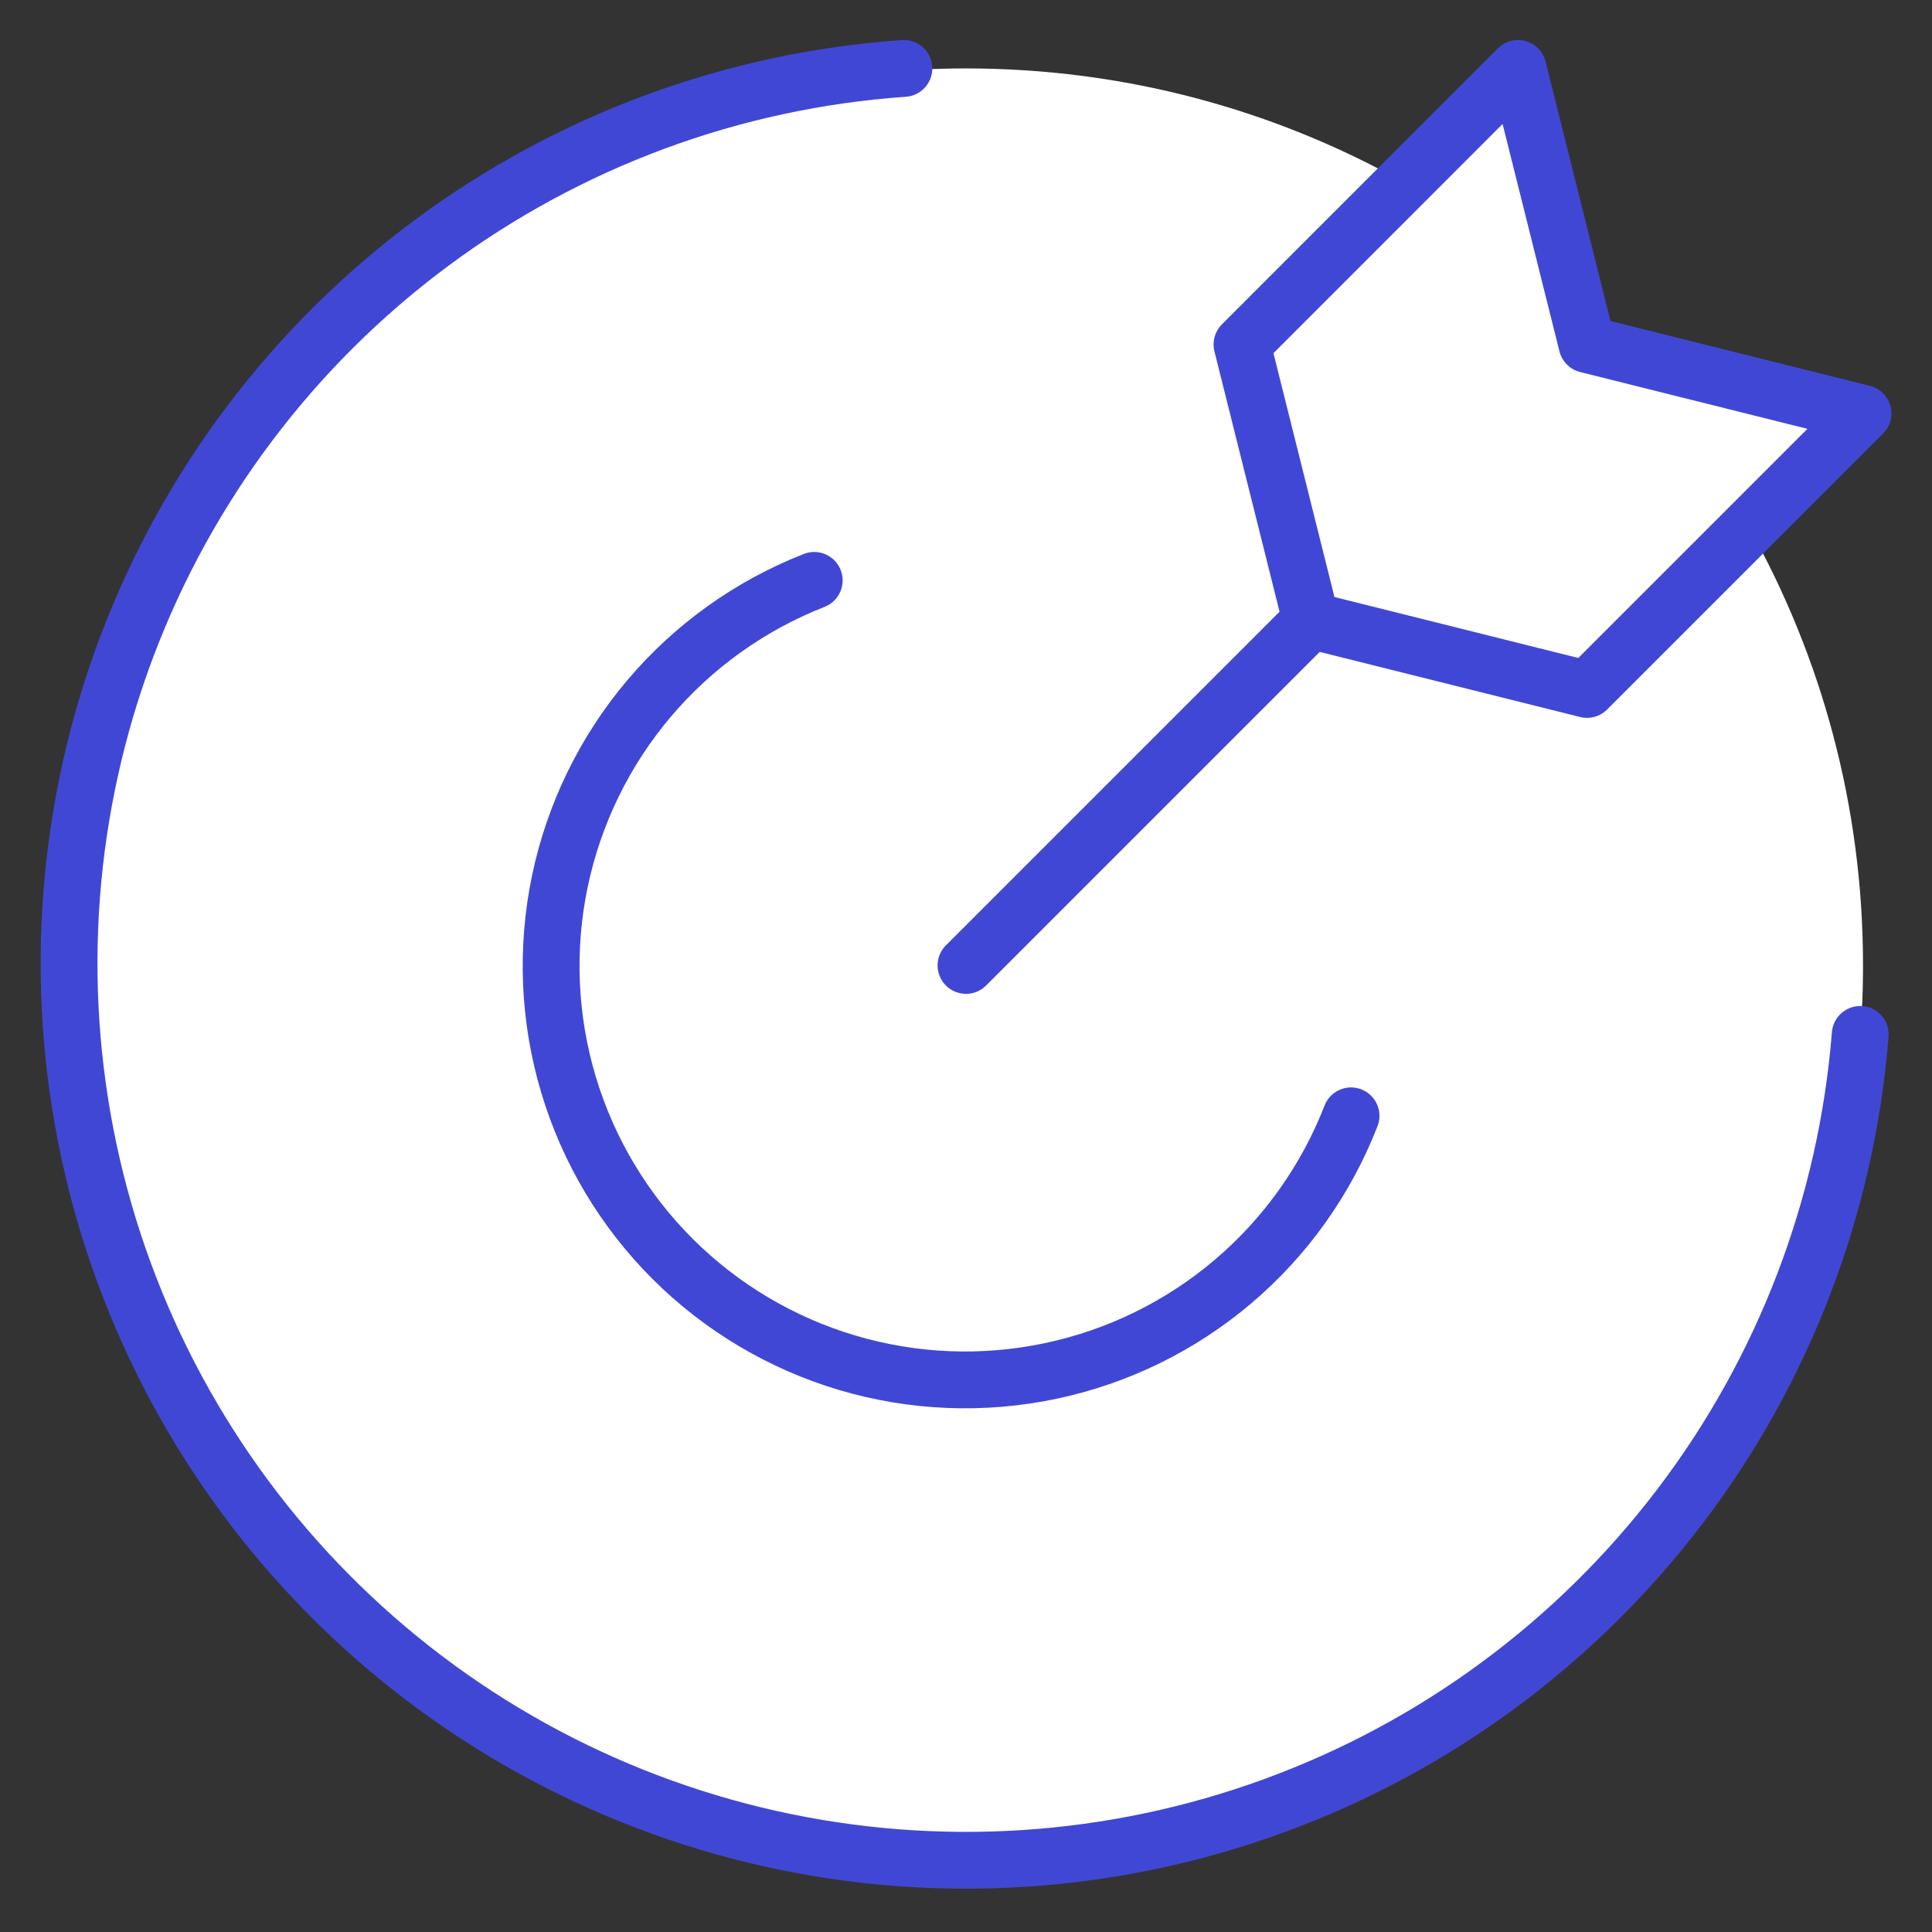 <svg width="34" height="34" viewBox="0 0 34 34" fill="none" xmlns="http://www.w3.org/2000/svg">
<rect x="0" y="0" width="34" height="34" fill="#333333" stroke="none"/>
<g id="target--shop-bullseye-arrow-target">
<path id="Subtract" fill-rule="evenodd" clip-rule="evenodd" d="M17 32.776C25.718 32.776 32.786 25.709 32.786 16.99C32.786 14.191 32.057 11.562 30.779 9.282L27.929 12.133L23.071 10.919L21.857 6.062L24.708 3.211C22.428 1.933 19.799 1.204 17 1.204C8.282 1.204 1.214 8.272 1.214 16.99C1.214 25.709 8.282 32.776 17 32.776ZM27.777 5.456C28.038 5.7 28.291 5.952 28.535 6.213L27.929 6.062L27.777 5.456Z" fill="white"/>
<path id="Vector" d="M32.737 18.204C32.497 21.217 31.398 24.098 29.569 26.504C27.741 28.91 25.26 30.741 22.421 31.778C19.583 32.816 16.506 33.017 13.557 32.358C10.607 31.698 7.909 30.206 5.783 28.058C3.657 25.911 2.192 23.198 1.562 20.242C0.932 17.286 1.164 14.211 2.23 11.383C3.296 8.556 5.152 6.093 7.576 4.289C10.001 2.484 12.892 1.414 15.907 1.204" stroke="#4147D5" stroke-linecap="round" stroke-linejoin="round"/>
<path id="Vector_2" d="M27.929 12.133L23.072 10.919L21.857 6.062L26.714 1.204L27.929 6.062L32.786 7.276L27.929 12.133Z" fill="white"/>
<path id="Vector_3" d="M27.929 12.133L23.072 10.919L21.857 6.062L26.714 1.204L27.929 6.062L32.786 7.276L27.929 12.133Z" stroke="#4147D5" stroke-linecap="round" stroke-linejoin="round"/>
<path id="Vector_4" d="M23.776 19.637C23.337 20.766 22.624 21.768 21.701 22.552C20.778 23.336 19.674 23.877 18.489 24.127C17.305 24.377 16.076 24.328 14.915 23.984C13.754 23.64 12.697 23.012 11.839 22.157C10.982 21.302 10.351 20.247 10.004 19.086C9.657 17.926 9.605 16.698 9.852 15.512C10.099 14.327 10.638 13.221 11.419 12.296C12.201 11.371 13.201 10.656 14.329 10.214" stroke="#4147D5" stroke-linecap="round" stroke-linejoin="round"/>
<path id="Vector_5" d="M17 16.99L23.071 10.919" stroke="#4147D5" stroke-linecap="round" stroke-linejoin="round"/>
</g>
</svg>
